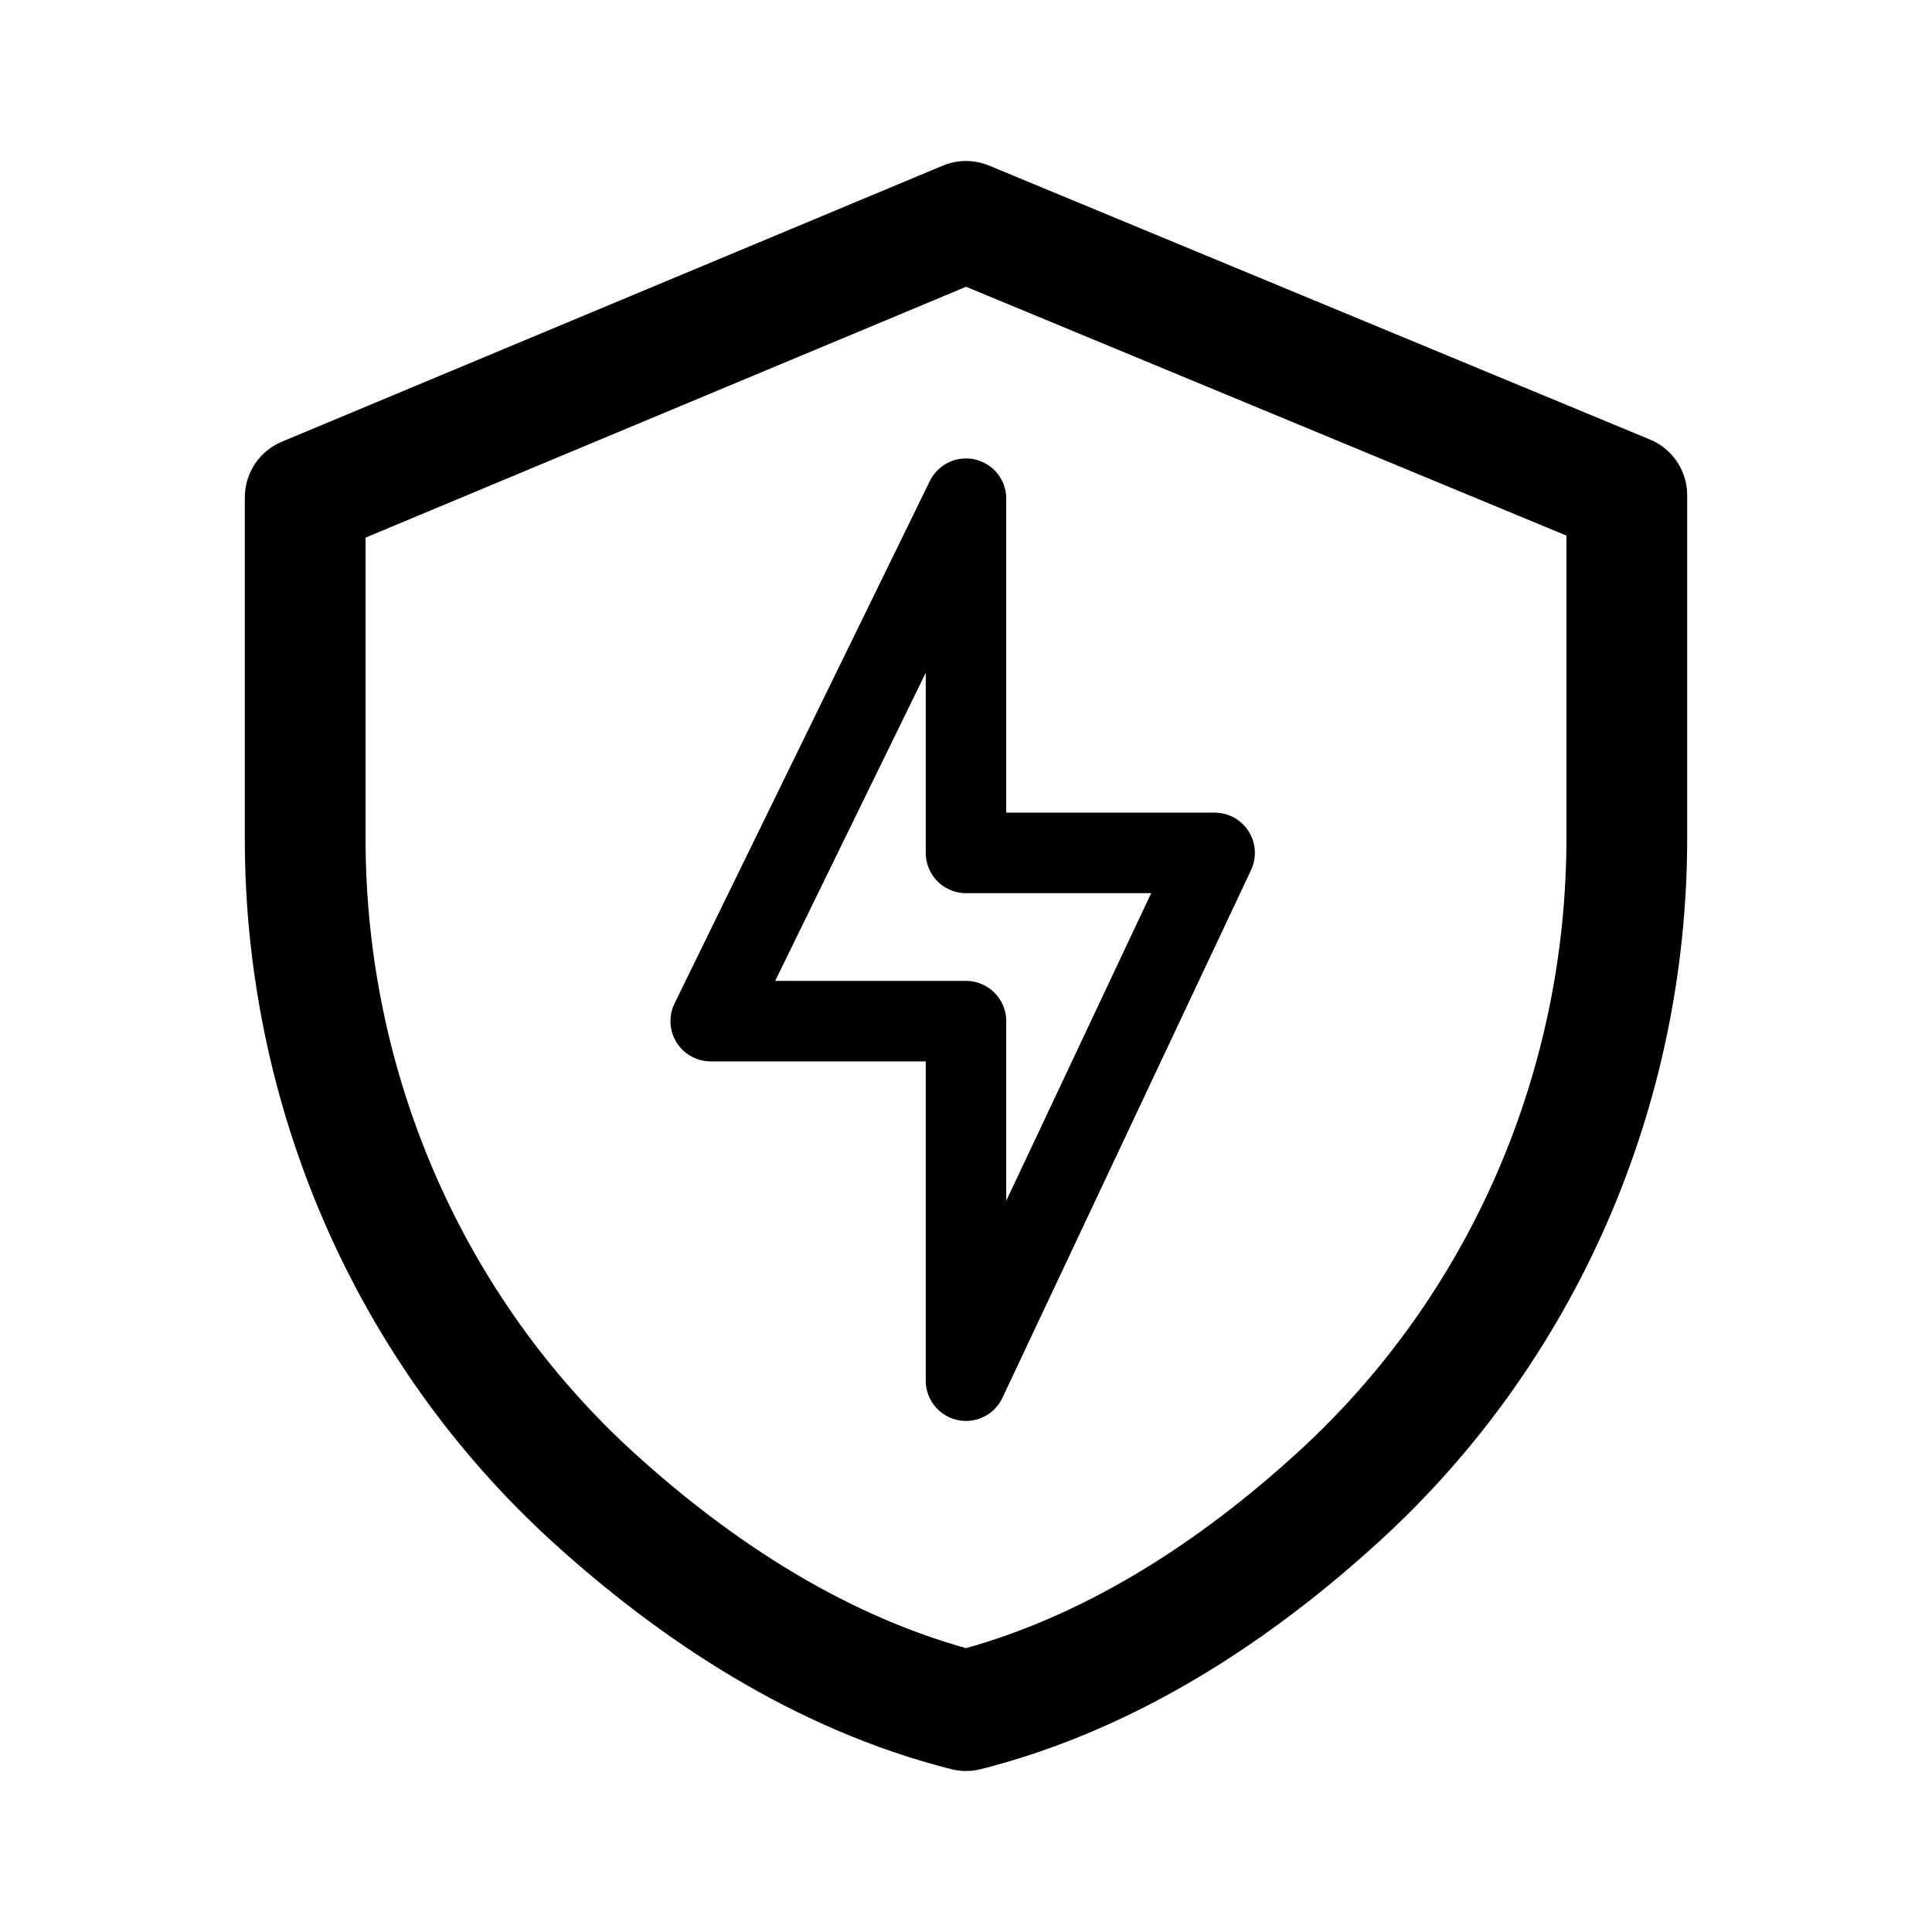 <?xml version="1.0" encoding="utf-8"?>
<svg width="800px" height="800px" viewBox="0 0 192 192" xmlns="http://www.w3.org/2000/svg"><path d="M0 0h192v192H0z" style="fill:none"/><path d="m96 22 65.67 27.22V83.3c0 24.83-10.26 48.64-28.59 65.4-10.12 9.26-22.64 17.65-37.08 21.3h0c-14.38-3.64-26.85-11.94-36.96-21.12-18.42-16.74-28.71-40.63-28.71-65.52V49.43L96 22Z" style="stroke-width:12px;stroke:#000000;stroke-linecap:round;stroke-linejoin:round;fill:none"/><path d="M96 49.56v35.2h24.71L96 137.21v-35.73H70.63L96 49.56z" style="stroke:#000000;stroke-linecap:round;stroke-linejoin:round;stroke-width:8px;fill:none"/></svg>